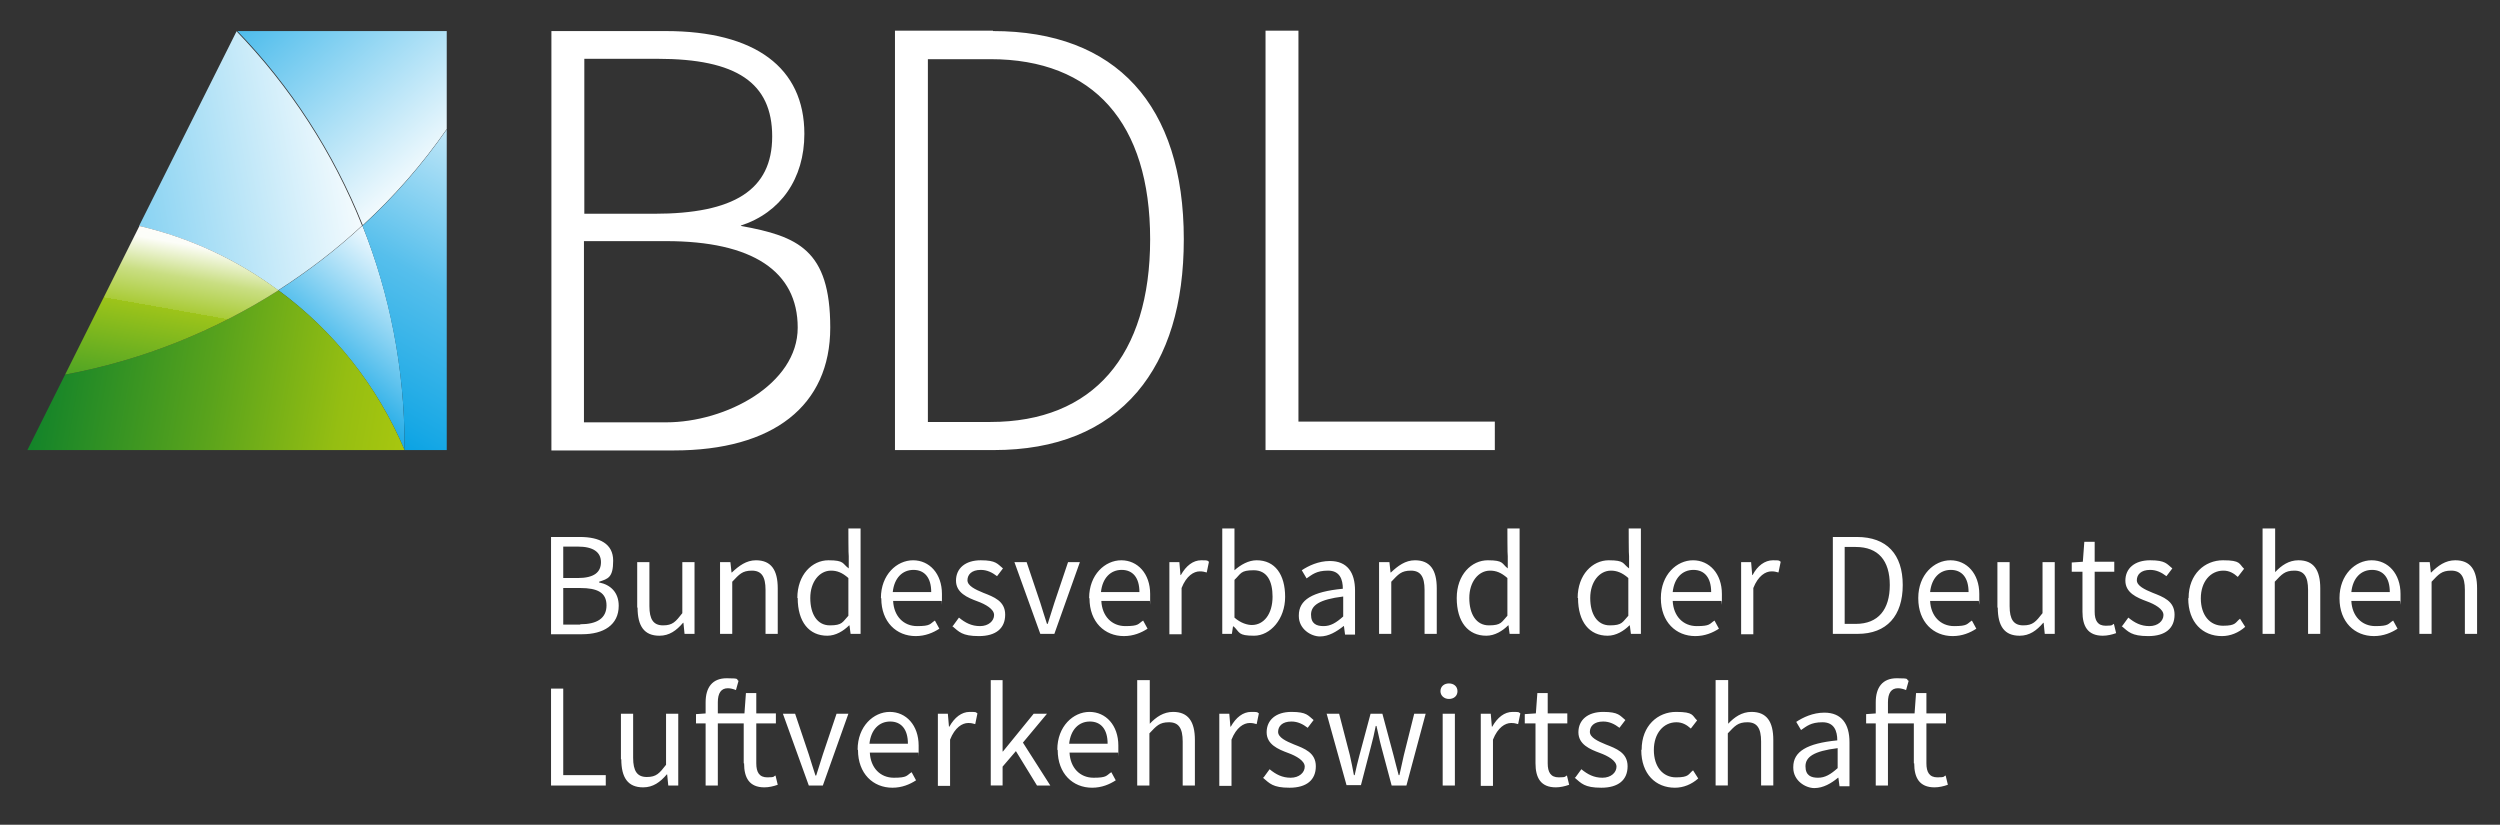 <svg xmlns="http://www.w3.org/2000/svg" viewBox="0 0 676 223"><rect x="0" y="0" width="676" height="223" fill="#333333" stroke="none"/><defs><linearGradient id="a" x1="85.3" y1="113.5" x2="114.5" y2="148.3" gradientTransform="matrix(1 0 0 -1 0 222)" gradientUnits="userSpaceOnUse"><stop offset="0" stop-color="#009fe3"/><stop offset="1" stop-color="#f5fbff"/></linearGradient><linearGradient id="b" x1="56.8" y1="245.7" x2="127.8" y2="166.9" gradientTransform="matrix(1 0 0 -1 0 222)" gradientUnits="userSpaceOnUse"><stop offset="0" stop-color="#009fe3"/><stop offset=".9" stop-color="#fff"/></linearGradient><linearGradient id="c" x1="-73" y1="153.4" x2="100.2" y2="184" gradientTransform="matrix(1 0 0 -1 0 222)" gradientUnits="userSpaceOnUse"><stop offset=".2" stop-color="#009fe3"/><stop offset="1" stop-color="#fff"/></linearGradient><linearGradient id="d" x1="93.7" y1="103.4" x2="153.6" y2="207.2" gradientTransform="matrix(1 0 0 -1 0 222)" gradientUnits="userSpaceOnUse"><stop offset="0" stop-color="#009fe3"/><stop offset=".1" stop-color="#18a8e5"/><stop offset=".4" stop-color="#56bfec"/><stop offset=".7" stop-color="#b9e4f7"/><stop offset=".9" stop-color="#fff"/></linearGradient><linearGradient id="e" x1="115.6" y1="108.8" x2=".1" y2="129.1" gradientTransform="matrix(1 0 0 -1 0 222)" gradientUnits="userSpaceOnUse"><stop offset="0" stop-color="#adc90e"/><stop offset=".2" stop-color="#95be12"/><stop offset=".5" stop-color="#59a31c"/><stop offset="1" stop-color="#007b2d"/></linearGradient><linearGradient id="f" x1="38.2" y1="85.2" x2="53.8" y2="173.5" gradientTransform="matrix(1 0 0 -1 0 222)" gradientUnits="userSpaceOnUse"><stop offset=".1" stop-color="#00842e"/><stop offset=".6" stop-color="#9dc41a"/><stop offset=".6" stop-color="#a9cb37"/><stop offset=".7" stop-color="#c9de82"/><stop offset=".8" stop-color="#fcfdf8"/><stop offset=".9" stop-color="#fff"/></linearGradient></defs><path d="M200.3 61c10.8-3.5 17.2-12.7 17.2-24.8 0-17.9-13.3-27.8-37.5-27.8h-30.9v113.4h33.1c26.9 0 42.3-12.1 42.3-33.2s-8.8-24.7-24.1-27.5zm-22.5-45.1c21.4 0 31 6.5 31 21s-10.4 20.9-31.9 20.9H158V15.9h19.8zm-19.9 49.3h22.2c23.3 0 35.6 8.1 35.6 23.4s-19.4 25.6-35.6 25.6h-22.2v-49zM268.5 8.3H242v113.4h26.7c16.9 0 29.9-5.3 38.8-15.7 8.4-9.9 12.6-23.8 12.6-41.3 0-36.3-18.3-56.3-51.6-56.3zM250.9 16h16.9c27.9 0 43.2 17.3 43.2 48.7s-15.4 49.4-43.2 49.4h-16.9V16zm100.2 98V8.3h-8.9v113.4h62V114h-53.1zM149 145.2h7.8c5.3 0 9 1.8 9 6.4s-1.4 4.9-3.8 5.7v.2c3.1.6 5.3 2.7 5.3 6.3 0 5.2-4.1 7.7-9.9 7.7H149v-26.2zm7.2 11.1c4.5 0 6.3-1.6 6.3-4.3s-2.1-4.2-6.2-4.2h-4v8.5h3.9zm.7 12.5c4.5 0 7.1-1.6 7.1-5.1s-2.5-4.7-7.1-4.7h-4.6v9.9h4.6zm15.4-4.5V152h3.3v11.9c0 3.6 1.1 5.2 3.7 5.2s3.4-1 5.2-3.3V152h3.3v19.4h-2.7l-.3-3h-.1c-1.8 2.1-3.7 3.5-6.4 3.5-4.1 0-5.9-2.6-5.9-7.6zm22.5-12.3h2.7l.3 2.8h.1c1.9-1.8 3.9-3.3 6.5-3.3 4.1 0 5.9 2.6 5.9 7.6v12.3H207v-11.9c0-3.6-1.1-5.2-3.7-5.2s-3.4 1-5.3 3v14.1h-3.3V152zm20.8 9.7c0-6.3 4-10.2 8.4-10.2s3.7.9 5.5 2.2v-3.3c-.1 0-.1-7.5-.1-7.5h3.3v28.5H230l-.3-2.3h-.1c-1.5 1.5-3.6 2.8-5.9 2.8-4.9 0-8-3.7-8-10.2zm13.8 4.8v-10.2c-1.7-1.5-3.1-2-4.7-2-3.1 0-5.6 3-5.6 7.4s1.9 7.4 5.3 7.4 3.4-.9 5-2.6zm8.8-4.8c0-6.3 4.3-10.2 8.7-10.2s7.8 3.6 7.8 9.1 0 1.4-.1 1.9h-13.1c.2 4.1 2.8 6.8 6.5 6.8s3.4-.6 4.8-1.5l1.2 2.2c-1.7 1.1-3.8 2-6.4 2-5.2 0-9.3-3.8-9.3-10.2zm13.6-1.6c0-3.9-1.8-6-4.8-6s-5.2 2.2-5.6 6h10.4zm5.9 9.1l1.6-2.2c1.7 1.4 3.4 2.3 5.7 2.3s3.8-1.4 3.8-3-2.3-2.9-4.5-3.7c-2.7-1-5.8-2.3-5.8-5.6s2.5-5.5 6.7-5.5 4.5 1 6 2.2l-1.6 2.1c-1.3-1-2.7-1.7-4.4-1.7-2.5 0-3.6 1.3-3.6 2.8s2.1 2.5 4.3 3.4c2.8 1.1 5.9 2.2 5.9 5.9s-2.5 5.8-7.1 5.8-5.4-1.2-7.2-2.7zm16.5-17.2h3.4l3.7 11c.6 1.9 1.2 3.9 1.8 5.7h.2l1.8-5.7 3.7-11h3.2l-6.9 19.4h-3.8l-7-19.4zm20.3 9.7c0-6.3 4.3-10.2 8.7-10.2s7.8 3.6 7.8 9.1 0 1.4-.1 1.9h-13.1c.2 4.1 2.8 6.8 6.5 6.8s3.4-.6 4.8-1.5l1.2 2.2c-1.7 1.1-3.8 2-6.4 2-5.2 0-9.3-3.8-9.3-10.2zm13.6-1.6c0-3.9-1.8-6-4.8-6s-5.2 2.2-5.6 6h10.4zm8.1-8.1h2.7l.3 3.5h.1c1.4-2.5 3.3-4 5.5-4s1.5.1 2.1.4l-.6 2.9c-.7-.2-1.1-.3-1.9-.3-1.6 0-3.6 1.2-4.9 4.5v12.5h-3.3v-19.4zm17.3 17.4h-.1l-.3 2h-2.6v-28.5h3.3v11.3c1.7-1.5 3.8-2.7 6-2.7 5 0 7.7 3.9 7.7 9.9s-4 10.5-8.4 10.5-3.8-.9-5.5-2.5zm10.6-8c0-4.3-1.5-7.2-5.1-7.2s-3.4.9-5.2 2.6V167c1.7 1.5 3.5 2 4.7 2 3.2 0 5.6-2.9 5.6-7.7zm7.1 5c0-4.2 3.6-6.4 11.9-7.2 0-2.5-.8-4.9-4-4.9s-4.3 1.1-5.8 2.1l-1.3-2.2c1.8-1.2 4.5-2.5 7.6-2.5 4.7 0 6.8 3.1 6.8 8v11.9h-2.7l-.3-2.3h-.1c-1.9 1.5-4 2.8-6.4 2.8s-5.7-2-5.7-5.5zm12 .3v-5.4c-6.5.8-8.7 2.4-8.7 4.9s1.5 3.1 3.4 3.1 3.4-.9 5.3-2.6zM373 152h2.7l.3 2.8h.1c1.9-1.8 3.9-3.3 6.5-3.3 4.1 0 5.9 2.6 5.9 7.6v12.3h-3.3v-11.9c0-3.6-1.1-5.2-3.7-5.2s-3.4 1-5.3 3v14.1h-3.3V152zm20.9 9.7c0-6.3 4-10.2 8.4-10.2s3.7.9 5.4 2.2v-3.3c-.1 0-.1-7.5-.1-7.5h3.3v28.5h-2.7l-.3-2.3h-.1c-1.5 1.5-3.6 2.8-5.9 2.8-4.9 0-8-3.7-8-10.2zm13.7 4.8v-10.2c-1.7-1.5-3.1-2-4.7-2-3.1 0-5.6 3-5.6 7.4s1.9 7.4 5.3 7.4 3.4-.9 5-2.6zm19-4.8c0-6.3 4-10.2 8.4-10.2s3.7.9 5.5 2.2v-3.3c-.1 0-.1-7.5-.1-7.5h3.3v28.5H441l-.3-2.3h-.1c-1.5 1.5-3.6 2.8-5.9 2.8-4.9 0-8-3.7-8-10.2zm13.7 4.8v-10.2c-1.7-1.5-3.2-2-4.7-2-3.1 0-5.6 3-5.6 7.4s1.9 7.4 5.3 7.4 3.4-.9 5-2.6zm8.8-4.8c0-6.3 4.3-10.2 8.7-10.2s7.8 3.6 7.8 9.1 0 1.4-.2 1.9h-13.1c.2 4.1 2.8 6.8 6.5 6.8s3.4-.6 4.8-1.5l1.2 2.2c-1.7 1.1-3.8 2-6.4 2-5.2 0-9.3-3.8-9.3-10.2zm13.6-1.6c0-3.9-1.8-6-4.8-6s-5.2 2.2-5.6 6h10.4zm8.1-8.1h2.7l.3 3.5h.1c1.3-2.5 3.3-4 5.5-4s1.5.1 2.1.4l-.6 2.9c-.7-.2-1.1-.3-1.9-.3-1.6 0-3.6 1.2-4.9 4.5v12.5h-3.3v-19.4zm24.7-6.8h6.6c8.1 0 12.4 4.7 12.4 13s-4.3 13.2-12.2 13.2h-6.7v-26.2zm6.3 23.5c6.1 0 9.2-3.9 9.2-10.5s-3.1-10.3-9.2-10.3h-3v20.8h3zm16.9-7c0-6.3 4.3-10.2 8.7-10.2s7.8 3.6 7.8 9.1 0 1.4-.2 1.9h-13.1c.2 4.1 2.8 6.8 6.5 6.8s3.4-.6 4.8-1.5l1.2 2.2c-1.7 1.1-3.8 2-6.4 2-5.2 0-9.3-3.8-9.3-10.2zm13.6-1.6c0-3.9-1.8-6-4.8-6s-5.2 2.2-5.6 6h10.4zm7.8 4.2V152h3.3v11.9c0 3.6 1.1 5.2 3.7 5.2s3.4-1 5.2-3.3V152h3.3v19.4h-2.7l-.3-3h-.1c-1.8 2.1-3.7 3.5-6.4 3.5-4.1 0-5.9-2.6-5.9-7.6zm23 1.1v-10.8h-2.9v-2.5l3-.2.4-5.4h2.8v5.4h5.3v2.7h-5.3v10.8c0 2.4.8 3.8 3 3.8s1.6-.3 2.2-.5l.6 2.5c-1.1.4-2.4.7-3.6.7-4.1 0-5.5-2.6-5.5-6.5zm10.8 3.8l1.6-2.2c1.7 1.4 3.4 2.3 5.7 2.3s3.8-1.4 3.8-3-2.3-2.9-4.5-3.7c-2.7-1-5.8-2.3-5.8-5.6s2.5-5.5 6.7-5.5 4.5 1 6 2.2l-1.6 2.1c-1.3-1-2.7-1.7-4.4-1.7-2.5 0-3.6 1.3-3.6 2.8s2.1 2.5 4.3 3.4c2.8 1.1 5.9 2.2 5.9 5.9s-2.5 5.8-7.1 5.8-5.4-1.2-7.2-2.7zm17.9-7.5c0-6.5 4.4-10.2 9.3-10.2s4.3 1 5.7 2.3l-1.7 2.2c-1.1-1-2.3-1.7-3.9-1.7-3.5 0-6.1 3-6.1 7.5s2.4 7.4 6 7.4 3.3-.9 4.6-1.9l1.4 2.2c-1.8 1.6-4 2.5-6.3 2.5-5.2 0-9.1-3.7-9.1-10.2zm20.1-18.8h3.3v11.8c1.7-1.8 3.7-3.2 6.3-3.2 4.1 0 5.9 2.6 5.9 7.6v12.3h-3.3v-11.9c0-3.6-1.1-5.2-3.7-5.2s-3.4 1-5.3 3v14.1h-3.3v-28.5zm20.7 18.8c0-6.3 4.3-10.2 8.7-10.2s7.8 3.6 7.8 9.1 0 1.4-.2 1.9h-13.1c.2 4.1 2.8 6.8 6.5 6.8s3.4-.6 4.8-1.5l1.2 2.2c-1.7 1.1-3.8 2-6.4 2-5.2 0-9.3-3.8-9.3-10.2zm13.6-1.6c0-3.9-1.8-6-4.8-6s-5.2 2.2-5.6 6h10.4zm8.1-8.1h2.7l.3 2.8h.1c1.8-1.8 3.8-3.3 6.5-3.3 4.1 0 5.9 2.6 5.9 7.6v12.3h-3.3v-11.9c0-3.6-1.1-5.2-3.7-5.2s-3.4 1-5.3 3v14.1h-3.3V152zM149 186.2h3.3v23.4h11.5v2.8H149v-26.2zm18.9 19.1V193h3.3v11.9c0 3.6 1.1 5.2 3.7 5.2s3.4-1 5.2-3.3V193h3.3v19.4h-2.7l-.3-3h-.1c-1.8 2.1-3.7 3.5-6.4 3.5-4.1 0-5.9-2.6-5.9-7.6zm33.2 1.1v-10.8h-12.9v-2.5l2.8-.2h10.3l.4-5.5h2.8v5.5h5.3v2.7h-5.3v10.8c0 2.4.8 3.8 3 3.8s1.6-.3 2.2-.5l.6 2.5c-1.1.4-2.4.7-3.6.7-4.1 0-5.5-2.6-5.5-6.5zm-10.3-16.5c0-4 1.8-6.5 5.7-6.5s2.4.3 3.2.7l-.7 2.5c-.7-.3-1.5-.5-2.2-.5-1.8 0-2.7 1.3-2.7 3.8v22.5h-3.3v-22.5zm20.8 3.1h3.4l3.7 11c.6 1.9 1.2 3.9 1.8 5.7h.2l1.8-5.7 3.7-11h3.2l-6.9 19.4h-3.8l-7-19.4zm20.3 9.7c0-6.3 4.3-10.2 8.7-10.2s7.8 3.6 7.8 9.1 0 1.4-.1 1.9h-13.1c.2 4.1 2.8 6.8 6.5 6.8s3.4-.6 4.8-1.5l1.2 2.2c-1.7 1.1-3.8 2-6.4 2-5.2 0-9.3-3.8-9.3-10.2zm13.6-1.6c0-3.9-1.8-6-4.8-6s-5.2 2.2-5.6 6h10.4zm8.1-8.1h2.7l.3 3.5h.1c1.4-2.5 3.3-4 5.5-4s1.5.1 2.1.4l-.6 2.9c-.7-.2-1.1-.3-1.9-.3-1.6 0-3.6 1.2-4.9 4.5v12.5h-3.3v-19.4zm14.3-9.1h3.2v19.3h.1l8.3-10.2h3.6l-6.5 7.8 7.4 11.6h-3.6l-5.7-9.3-3.6 4.2v5.1h-3.2v-28.5zm18 18.8c0-6.3 4.3-10.2 8.7-10.2s7.8 3.6 7.8 9.1 0 1.4-.1 1.9h-13.1c.2 4.1 2.8 6.8 6.5 6.8s3.4-.6 4.8-1.5l1.2 2.2c-1.7 1.1-3.8 2-6.4 2-5.2 0-9.3-3.8-9.3-10.2zm13.6-1.6c0-3.9-1.8-6-4.8-6s-5.2 2.2-5.6 6h10.4zm8.1-17.2h3.3v11.8c1.7-1.8 3.7-3.2 6.3-3.2 4.1 0 5.9 2.6 5.9 7.6v12.3h-3.3v-11.9c0-3.6-1.1-5.2-3.7-5.2s-3.4 1-5.3 3v14.1h-3.3v-28.5zm22.1 9.1h2.7l.3 3.5h.1c1.4-2.5 3.3-4 5.5-4s1.5.1 2.1.4l-.6 2.9c-.7-.2-1.1-.3-1.9-.3-1.6 0-3.6 1.2-4.9 4.5v12.5h-3.3v-19.4zm12 17.2l1.6-2.2c1.7 1.4 3.4 2.3 5.7 2.3s3.8-1.4 3.8-3-2.3-2.9-4.5-3.7c-2.7-1-5.8-2.3-5.8-5.6s2.5-5.5 6.7-5.5 4.5 1 6 2.2l-1.6 2.1c-1.3-1-2.7-1.7-4.4-1.7-2.5 0-3.6 1.3-3.6 2.8s2.1 2.5 4.3 3.4c2.8 1.1 5.9 2.2 5.9 5.9s-2.5 5.8-7.1 5.8-5.4-1.2-7.2-2.7zm17-17.2h3.4l2.9 11.2c.4 1.9.8 3.6 1.1 5.4h.2c.4-1.8.8-3.6 1.3-5.4l3-11.2h3.2l3 11.2c.5 1.9.9 3.6 1.4 5.4h.2l1.2-5.4 2.8-11.2h3.1l-5.2 19.4h-4l-2.8-10.5c-.5-1.8-.8-3.6-1.3-5.6h-.2c-.4 2-.8 3.8-1.3 5.6l-2.7 10.4h-3.9l-5.4-19.4zm30.8-6.1c0-1.3 1-2.1 2.3-2.1s2.3.8 2.3 2.1-1 2.1-2.3 2.1-2.3-.9-2.3-2.1zm.6 6.1h3.3v19.4h-3.3V193zm10.3 0h2.7l.3 3.5h.1c1.4-2.5 3.3-4 5.5-4s1.5.1 2.1.4l-.6 2.9c-.7-.2-1.1-.3-1.9-.3-1.6 0-3.6 1.2-4.9 4.5v12.5h-3.3v-19.4zm14.8 13.4v-10.8h-2.9v-2.5l3-.2.4-5.5h2.8v5.5h5.3v2.7h-5.3v10.8c0 2.4.8 3.8 3 3.8s1.6-.3 2.2-.5l.6 2.5c-1.1.4-2.4.7-3.6.7-4.1 0-5.5-2.6-5.5-6.5zm10.8 3.8l1.6-2.2c1.7 1.4 3.4 2.3 5.7 2.3s3.8-1.4 3.8-3-2.3-2.9-4.5-3.7c-2.7-1-5.8-2.3-5.8-5.6s2.5-5.5 6.7-5.5 4.5 1 6 2.2l-1.6 2.1c-1.3-1-2.7-1.7-4.4-1.7-2.5 0-3.6 1.3-3.6 2.8s2.1 2.5 4.3 3.4c2.8 1.1 5.9 2.2 5.9 5.9s-2.5 5.8-7.1 5.8-5.4-1.2-7.2-2.7zm17.9-7.5c0-6.5 4.4-10.2 9.3-10.2s4.3 1 5.7 2.3l-1.7 2.2c-1.1-1-2.3-1.7-3.9-1.7-3.5 0-6.1 3-6.1 7.5s2.4 7.4 6 7.4 3.3-.9 4.6-1.9l1.4 2.2c-1.8 1.6-4 2.5-6.3 2.5-5.2 0-9.1-3.7-9.1-10.2zm20.1-18.8h3.3v11.8c1.7-1.8 3.7-3.2 6.3-3.2 4.1 0 5.9 2.6 5.9 7.6v12.3h-3.3v-11.9c0-3.6-1.1-5.2-3.7-5.2s-3.4 1-5.3 3v14.1h-3.3v-28.5zm20.9 23.5c0-4.2 3.7-6.4 11.9-7.2 0-2.5-.8-4.9-4-4.9s-4.3 1.1-5.8 2.1l-1.3-2.2c1.8-1.2 4.5-2.5 7.6-2.5 4.7 0 6.8 3.1 6.8 8v11.9h-2.7l-.3-2.3h-.1c-1.8 1.5-4 2.8-6.4 2.8s-5.7-2-5.7-5.5zm12 .3v-5.4c-6.5.8-8.7 2.4-8.7 4.9s1.5 3.1 3.4 3.1 3.4-.9 5.3-2.6zm20.6-1.3v-10.8h-12.9v-2.5l2.8-.2h10.3l.4-5.5h2.8v5.5h5.3v2.7h-5.3v10.8c0 2.4.8 3.8 3 3.8s1.6-.3 2.2-.5l.6 2.5c-1.1.4-2.4.7-3.6.7-4.1 0-5.5-2.6-5.5-6.5zm-10.3-16.5c0-4 1.8-6.5 5.7-6.5s2.3.3 3.2.7l-.7 2.5c-.7-.3-1.5-.5-2.2-.5-1.8 0-2.7 1.3-2.7 3.8v22.5h-3.3v-22.5z" stroke-width="0" fill="#fff"/><path d="M98 61c-7 6.5-14.6 12.3-22.7 17.5 14.9 11 26.8 25.9 34.1 43.2v-1.1c0-21.1-4-41.2-11.4-59.6z" stroke-width="0" fill-rule="evenodd" fill="url(#a)"/><path d="M64.1 8.3c14.5 15 26.1 32.9 34 52.6 8.5-7.8 16.1-16.5 22.7-26V8.4H64.1z" fill="url(#b)" stroke-width="0" fill-rule="evenodd"/><path d="M64 8.4L37.6 61.1c13.8 3.2 26.6 9.2 37.6 17.4 8.1-5.2 15.7-11 22.7-17.5-7.9-19.8-19.5-37.6-34-52.6z" fill="url(#c)" stroke-width="0" fill-rule="evenodd"/><path d="M98 61c7.3 18.4 11.4 38.6 11.4 59.6v1.1h11.4V35c-6.6 9.5-14.2 18.2-22.7 26z" fill="url(#d)" stroke-width="0" fill-rule="evenodd"/><path d="M75.3 78.5c-17.2 11-36.8 18.9-57.7 22.8L7.4 121.7h102c-7.3-17.3-19.1-32.2-34.1-43.2z" fill="url(#e)" stroke-width="0" fill-rule="evenodd"/><path d="M37.7 61.1l-20.1 40.2c21-3.9 40.5-11.8 57.7-22.8-11.1-8.2-23.8-14.2-37.6-17.4z" fill="url(#f)" stroke-width="0" fill-rule="evenodd"/></svg>